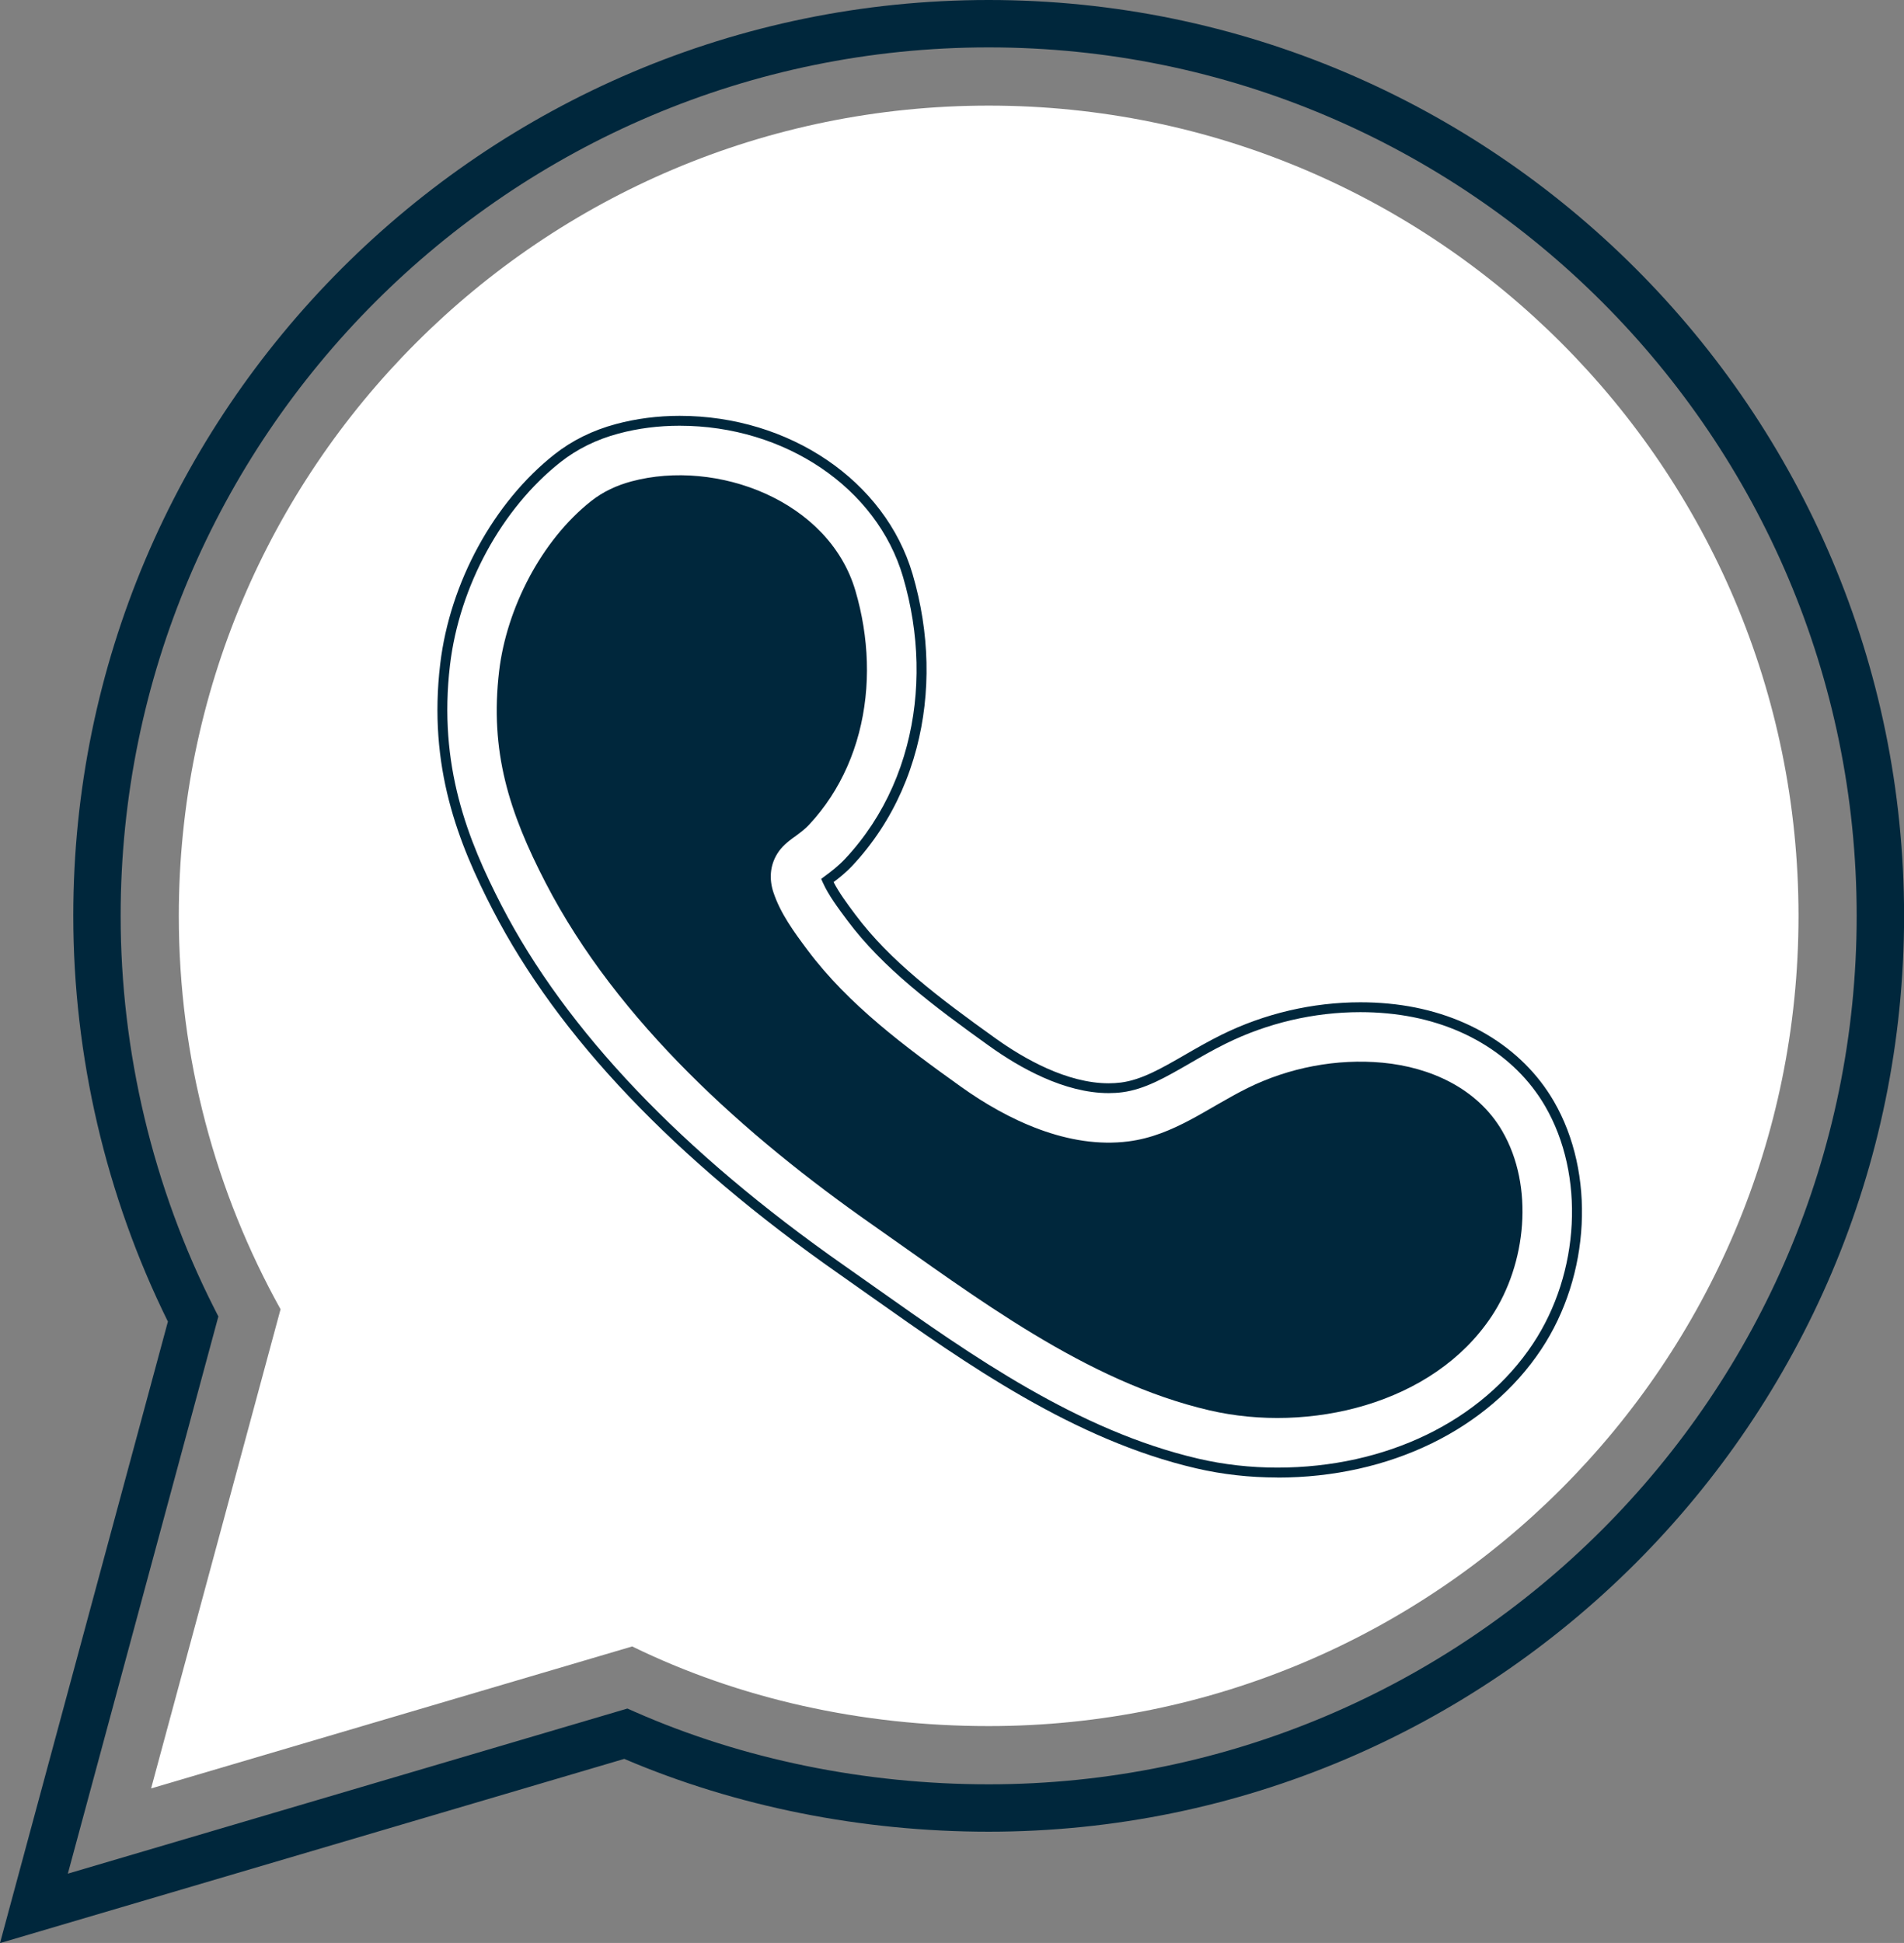 <?xml version="1.0" encoding="UTF-8" standalone="no"?><svg xmlns="http://www.w3.org/2000/svg" xmlns:xlink="http://www.w3.org/1999/xlink" data-name="Layer 2" fill="#000000" height="500.6" preserveAspectRatio="xMidYMid meet" version="1" viewBox="0.0 0.0 490.8 500.6" width="490.8" zoomAndPan="magnify"><rect x="0.0" y="0.0" width="490.8" height="500.6" fill="#808080" stroke="none"/><g data-name="Layer 1"><g><g id="change1_1"><path d="m162.96,424.21c27.61,13.47,59.1,20.52,91.89,20.52,115.3,0,208.76-93.47,208.76-208.76S370.15,27.21,254.85,27.21,46.09,120.67,46.09,235.97c0,36.79,9.53,71.34,26.23,101.36l-33.37,123.46,124.01-36.58Z" fill="#ffffff"/></g><g id="change2_1"><path d="m0,500.64l43.28-160.13c-15.96-32.31-24.39-68.4-24.39-104.55C18.88,105.85,124.74,0,254.85,0s235.97,105.85,235.97,235.97-105.85,235.97-235.97,235.97c-32.75,0-65.17-6.48-93.93-18.76L0,500.64ZM254.85,12.21C131.47,12.21,31.1,112.59,31.1,235.97c0,35.02,8.34,69.99,24.13,101.13l1.06,2.09-38.8,143.56,144.24-42.54,2.04.9c27.73,12.18,59.23,18.62,91.08,18.62,123.38,0,223.75-100.37,223.75-223.75S378.23,12.21,254.85,12.21Z" fill="#00273c"/></g><g id="change2_2"><path d="m329.29,380.68c-7.15,0-14.19-.79-20.91-2.35-31.6-7.33-59.32-26.94-83.79-44.23l-.17-.12c-2.73-1.93-5.45-3.85-8.14-5.74-42.36-29.62-72.38-61.16-89.23-93.75-8.92-17.25-16.74-36.88-13.57-63.45,2.5-20.95,13.79-41.64,29.47-53.99,4.53-3.57,9.86-6.2,15.85-7.8,5.22-1.4,10.73-2.11,16.4-2.11,28.3,0,52.99,16.77,60.04,40.78,4.43,15.08,4.78,30.6,1.02,44.89-2.01,7.62-5.14,14.71-9.33,21.07-2.13,3.24-4.54,6.31-7.18,9.13-1.72,1.84-3.47,3.21-4.87,4.26,1.39,2.73,3.61,5.71,5.6,8.37,8.92,11.95,21.62,21.49,36.08,31.85,7.4,5.3,18.48,11.62,29.23,11.62,1.08,0,2.15-.07,3.19-.2,5.29-.68,10.45-3.66,16.44-7.12,2.98-1.72,6.05-3.49,9.44-5.17,11.08-5.48,23.47-8.38,35.83-8.38,2.42,0,4.85.11,7.23.34,18.83,1.77,34.36,10.95,42.62,25.17,10.76,18.54,9.44,44.81-3.23,63.89-13.73,20.7-39.16,33.06-68,33.06ZM175.18,109.69c-5.44,0-10.74.68-15.74,2.02-5.65,1.51-10.67,3.98-14.93,7.34-15.17,11.95-26.09,31.99-28.51,52.29-3.08,25.89,4.57,45.09,13.3,61.98,16.66,32.21,46.41,63.45,88.43,92.83,2.7,1.89,5.42,3.81,8.15,5.74l.17.12c24.27,17.16,51.78,36.61,82.89,43.83,6.54,1.52,13.38,2.29,20.34,2.29,27.99,0,52.62-11.93,65.87-31.91,12.15-18.3,13.44-43.47,3.15-61.2-7.84-13.5-22.66-22.22-40.65-23.91-2.3-.22-4.65-.33-6.99-.33-11.97,0-23.96,2.81-34.69,8.11-3.32,1.64-6.35,3.39-9.28,5.09-6.23,3.6-11.6,6.7-17.4,7.44-1.14.15-2.32.22-3.51.22-11.43,0-23.01-6.58-30.72-12.1-14.64-10.48-27.5-20.15-36.64-32.39-2.29-3.07-4.9-6.55-6.33-9.78l-.41-.93,1.05-.78c1.4-1.04,3.31-2.46,5.14-4.41,2.54-2.71,4.86-5.67,6.91-8.78,4.03-6.13,7.06-12.97,8.99-20.32,3.64-13.83,3.3-28.88-1-43.52-6.73-22.93-30.42-38.94-57.59-38.94Z" fill="#00273c"/></g><g id="change2_3"><path d="m204.69,215.71c1.33-.99,2.69-1.95,3.85-3.2,2.05-2.19,3.91-4.56,5.56-7.07,3.33-5.07,5.77-10.7,7.31-16.56,3.16-11.99,2.58-24.81-.9-36.66-6.83-23.26-35.76-34.09-57.77-28.18-3.73,1-7.29,2.64-10.33,5.04-12.9,10.17-21.82,27.7-23.74,43.77-2.47,20.76,2.57,36.42,11.97,54.6,18.53,35.84,51.61,65.3,84.4,88.22,26.47,18.51,54.76,40.29,86.78,47.72,25.48,5.91,57.54-1.42,72.68-24.25,8.93-13.45,11.04-33.44,2.74-47.72-6.39-11-18.53-16.45-30.81-17.61-11.83-1.12-24.18,1.26-34.82,6.52-10.24,5.06-19.02,12.25-30.71,13.75-15.4,1.98-31.05-5.39-43.3-14.16-14.09-10.09-28.88-21-39.44-35.14-3.42-4.57-6.97-9.39-8.79-14.86-1.13-3.39-.9-6.93,1.01-9.99,1.13-1.81,2.68-3.04,4.28-4.23Z" fill="#00273c"/></g></g></g></svg>